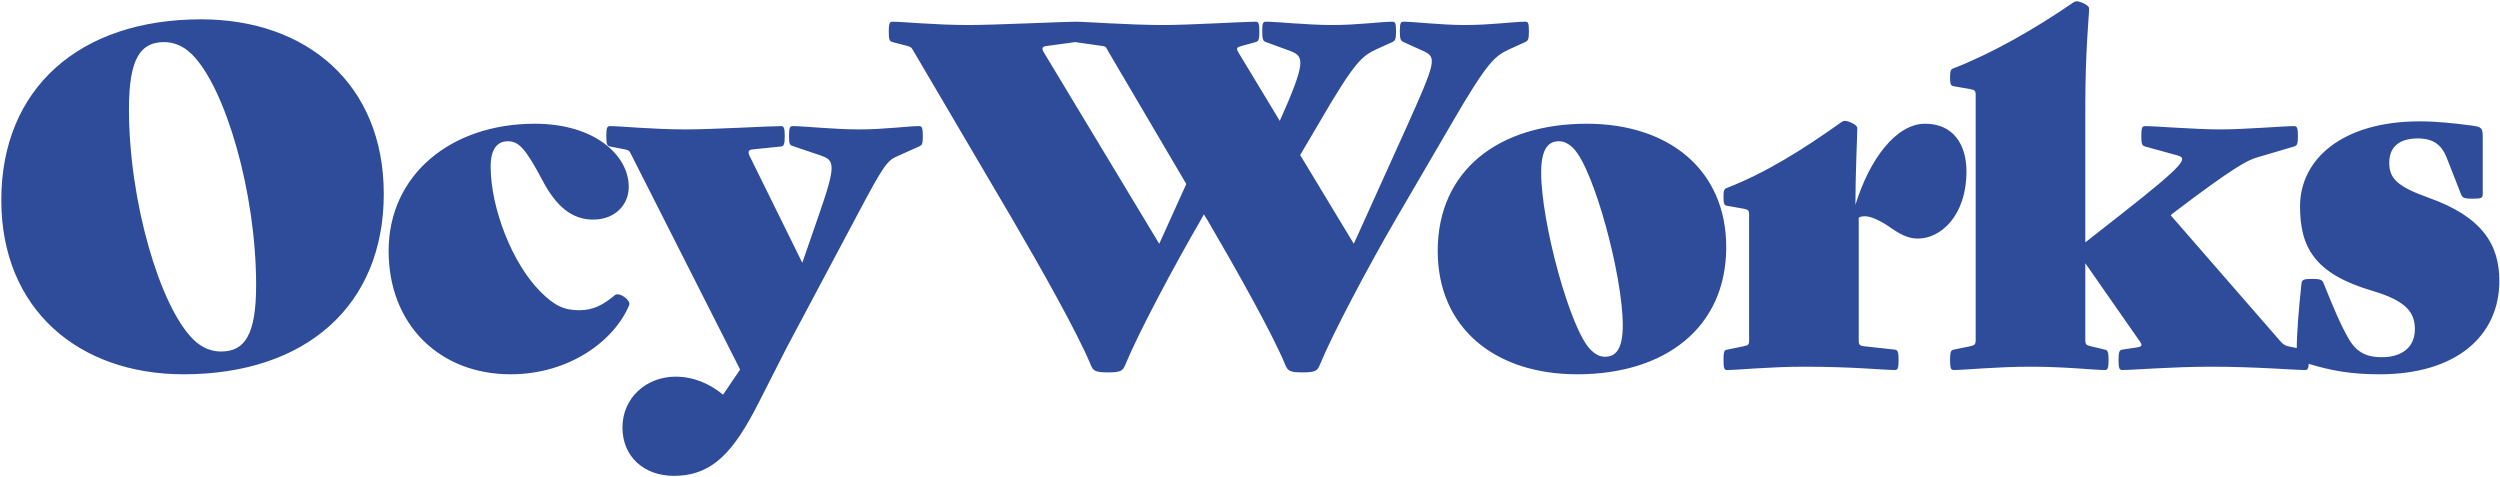 <svg width="1159" height="221" viewBox="0 0 1159 221" fill="none" xmlns="http://www.w3.org/2000/svg">
<path d="M0.6 92.78C0.6 41.08 36.68 8.96 93.22 8.96C142.06 8.96 177.92 38.88 177.92 89.92C177.92 141.62 141.84 173.52 85.08 173.52C36.46 173.52 0.6 143.38 0.6 92.78ZM59.78 50.54C59.78 93.44 74.08 141.84 89.48 157.24C93.88 161.64 98.5 162.96 102.46 162.96C113.46 162.96 118.74 155.26 118.74 132.16C118.74 89.04 104.44 40.64 89.04 25.24C84.64 20.84 80.02 19.52 76.06 19.52C65.06 19.52 59.78 27.22 59.78 50.54ZM291.706 141.4C284.886 157.9 263.986 173.52 236.706 173.52C203.926 173.52 180.166 150.64 180.166 116.32C180.166 81.12 208.986 57.36 247.926 57.36C275.866 57.36 291.486 72.1 291.486 86.62C291.486 95.2 284.886 101.8 274.986 101.8C265.086 101.8 257.826 95.64 251.446 83.54C243.306 68.14 240.226 65.5 235.386 65.5C230.766 65.5 227.466 68.8 227.466 77.16C227.466 96.3 237.366 122.04 250.566 135.24C257.166 141.84 261.566 143.82 268.606 143.82C274.986 143.82 279.606 141.4 285.106 136.78C287.086 135.24 292.586 139.2 291.706 141.4ZM426.063 58.46C427.383 58.46 427.823 59.12 427.823 63.08C427.823 67.04 427.383 67.26 426.063 67.92L415.723 72.54C411.323 74.52 409.563 76.72 397.463 99.6L364.683 161.2L351.703 186.72C340.263 209.16 330.583 220.6 312.323 220.6C298.683 220.6 288.563 211.8 288.563 198.16C288.563 184.52 299.563 174.62 313.203 174.62C321.343 174.62 328.823 177.7 335.203 182.98L343.123 171.32L292.963 72.32C291.863 70.12 291.863 69.68 289.663 69.24L282.843 67.92C281.523 67.7 281.083 67.04 281.083 63.08C281.083 59.12 281.523 58.46 282.843 58.46C287.903 58.46 302.203 60 318.263 60C329.923 60 356.983 58.46 362.043 58.46C363.363 58.46 363.803 59.12 363.803 63.08C363.803 67.04 363.363 67.7 362.043 67.92L349.063 69.24C346.863 69.46 346.643 70.34 347.523 72.32L371.943 121.82L379.643 99.6C387.783 76.28 386.903 74.3 380.523 72.1L367.543 67.7C366.223 67.26 365.783 67.04 365.783 63.08C365.783 59.12 366.223 58.46 367.543 58.46C372.603 58.46 386.683 60 398.343 60C410.003 60 421.003 58.46 426.063 58.46ZM707.044 10.06C708.364 10.06 708.804 10.5 708.804 14.46C708.804 18.42 708.364 18.86 707.044 19.52L699.784 22.82C693.184 25.9 689.884 28.1 673.164 56.92L646.984 101.8C634.224 123.8 617.944 154.38 611.784 169.34C610.684 171.98 609.584 172.64 603.864 172.64C598.144 172.64 597.044 171.98 595.944 169.34C589.784 154.38 572.624 124.02 559.644 101.8L558.104 99.38L556.784 101.8C544.024 123.8 527.744 154.38 521.584 169.34C520.484 171.98 519.384 172.64 513.664 172.64C507.944 172.64 506.844 171.98 505.744 169.34C499.584 154.38 482.424 124.02 469.444 101.8L423.904 24.36C422.584 22.16 422.804 21.94 420.604 21.28L413.784 19.52C412.464 19.08 412.024 18.64 412.024 14.68C412.024 10.72 412.464 10.06 413.784 10.06C418.844 10.06 433.144 11.6 449.204 11.6C460.864 11.6 493.424 10.06 498.484 10.06C503.544 10.06 523.344 11.6 539.404 11.6C551.064 11.6 577.024 10.06 582.084 10.06C583.404 10.06 583.844 10.72 583.844 14.68C583.844 18.64 583.404 19.08 582.084 19.52L575.704 21.28C573.504 21.94 572.844 22.16 574.164 24.36L593.304 56.04C605.624 28.54 604.524 26.12 598.364 23.7L586.924 19.52C585.604 19.08 585.164 18.42 585.164 14.46C585.164 10.5 585.604 10.06 586.924 10.06C591.984 10.06 606.064 11.6 617.724 11.6C629.384 11.6 640.384 10.06 645.444 10.06C646.764 10.06 647.204 10.5 647.204 14.46C647.204 18.42 646.764 18.86 645.444 19.52L638.184 22.82C631.584 25.9 628.284 28.1 611.564 56.92L602.764 71.88L627.624 113.02L652.484 58.02C665.684 28.54 666.124 26.56 659.964 23.7L650.724 19.52C649.404 18.86 648.964 18.42 648.964 14.46C648.964 10.5 649.404 10.06 650.724 10.06C655.784 10.06 667.664 11.6 679.324 11.6C690.984 11.6 701.984 10.06 707.044 10.06ZM537.424 113.02L549.964 85.3L514.104 24.36C512.784 22.16 513.004 21.5 510.804 21.28L498.484 19.52L485.504 21.28C483.304 21.5 482.644 22.16 483.964 24.36L537.424 113.02ZM666.521 116.32C666.521 78.92 694.901 57.36 735.601 57.36C773.881 57.36 800.281 78.92 800.281 114.56C800.281 151.96 771.901 173.52 731.201 173.52C692.921 173.52 666.521 151.96 666.521 116.32ZM714.481 80.02C714.481 103.12 727.901 152.62 737.361 162.08C740.001 164.72 741.981 165.38 744.181 165.38C748.581 165.38 752.321 162.52 752.321 150.86C752.321 127.76 738.901 78.26 729.441 68.8C726.801 66.16 724.821 65.5 722.621 65.5C718.221 65.5 714.481 68.36 714.481 80.02ZM892.506 57.36C905.706 57.36 911.646 67.26 911.646 79.36C911.646 100.26 899.546 110.6 889.206 110.6C885.246 110.6 881.946 109.28 877.106 105.98C871.826 102.24 867.426 100.26 864.566 100.26C863.466 100.26 862.146 100.48 861.706 100.92V157.68C861.706 159.88 862.146 160.32 864.346 160.54L878.426 162.08C879.746 162.3 880.186 162.96 880.186 166.92C880.186 170.88 879.746 171.54 878.426 171.54C873.366 171.54 859.066 170 836.406 170C820.346 170 805.826 171.54 800.766 171.54C799.446 171.54 799.006 171.1 799.006 166.92C799.006 162.74 799.446 162.3 800.766 162.08L808.246 160.54C810.446 160.1 810.886 159.88 810.886 157.68V99.6C810.886 97.4 810.446 97.18 808.246 96.74L800.766 95.42C799.446 95.2 799.006 94.76 799.006 91.24C799.006 87.94 799.446 87.5 800.766 87.06C818.806 80.02 835.966 69.24 853.566 56.7C854.226 56.26 854.666 56.04 855.326 56.04C856.866 56.04 861.046 57.8 861.046 59.34C861.046 62.86 860.166 80.68 860.166 94.98C866.766 73.64 879.086 57.36 892.506 57.36ZM1068.61 162.08C1069.93 162.3 1070.37 162.96 1070.37 166.92C1070.37 170.88 1069.93 171.54 1068.61 171.54C1063.55 171.54 1045.73 170 1025.27 170C1007.01 170 988.967 171.54 983.907 171.54C982.587 171.54 982.147 170.88 982.147 166.92C982.147 162.96 982.587 162.3 983.907 162.08L991.167 160.98C993.367 160.54 993.147 159.66 991.607 157.68L966.747 122.04V157.46C966.747 159.66 967.187 160.1 969.387 160.54L975.767 162.08C977.087 162.3 977.527 162.96 977.527 166.92C977.527 170.88 977.087 171.54 975.767 171.54C970.707 171.54 957.507 170 941.447 170C925.387 170 910.867 171.54 905.807 171.54C904.487 171.54 904.047 170.88 904.047 166.92C904.047 162.96 904.487 162.3 905.807 162.08L913.287 160.54C915.487 160.1 915.927 159.66 915.927 157.46V44.16C915.927 41.96 915.487 41.74 913.287 41.3L905.807 39.98C904.487 39.76 904.047 39.32 904.047 35.8C904.047 32.5 904.487 32.06 905.807 31.62C923.847 24.58 943.427 13.36 961.027 1.26C961.687 0.82 962.127 0.6 962.787 0.6C964.327 0.6 968.507 2.36 968.507 3.9C968.507 7.64 966.747 22.6 966.747 49.66V112.36L983.027 99.6C1013.61 75.62 1014.05 73.42 1009.65 72.1L994.467 67.92C993.147 67.48 992.707 67.04 992.707 63.08C992.707 59.12 993.147 58.46 994.467 58.46C999.527 58.46 1017.57 60 1029.23 60C1040.89 60 1058.49 58.46 1063.55 58.46C1064.87 58.46 1065.31 59.12 1065.31 63.08C1065.31 67.04 1064.87 67.48 1063.55 67.92L1046.39 72.98C1041.99 74.3 1036.27 76.94 1007.01 99.16L1006.35 99.82L1056.73 157.68C1058.49 159.88 1059.59 160.32 1061.79 160.76L1068.61 162.08ZM1066.96 131.5C1067.18 129.74 1067.84 129.3 1071.8 129.3C1075.98 129.3 1076.64 129.74 1077.3 131.5C1081.7 142.5 1085.22 150.86 1088.96 157.24C1092.7 163.62 1097.54 165.6 1104.14 165.6C1113.82 165.6 1119.54 160.76 1119.54 152.62C1119.54 144.7 1115.36 139.42 1099.74 134.8C1072.9 126.88 1066.3 114.56 1066.3 95.64C1066.3 73.86 1085.88 56.26 1121.74 56.26C1129.66 56.26 1137.8 57.14 1146.16 58.24C1150.56 58.9 1151 59.34 1151 63.74V89.92C1151 91.68 1150.56 92.12 1146.38 92.12C1142.2 92.12 1141.54 91.68 1140.88 89.92L1134.06 72.54C1131.86 67.26 1128.12 64.18 1120.86 64.18C1113.38 64.18 1107.66 67.26 1107.66 75.4C1107.66 82.66 1111.18 86.4 1125.92 91.68C1150.78 100.48 1158.7 113.46 1158.7 130.18C1158.7 155.92 1138.46 173.52 1103.26 173.52C1090.28 173.52 1081.04 171.98 1069.6 168.46C1065.2 167.14 1064.76 166.7 1064.76 162.3C1064.76 154.16 1065.86 141.62 1066.96 131.5Z" fill="#2E4C99"/>
</svg>
